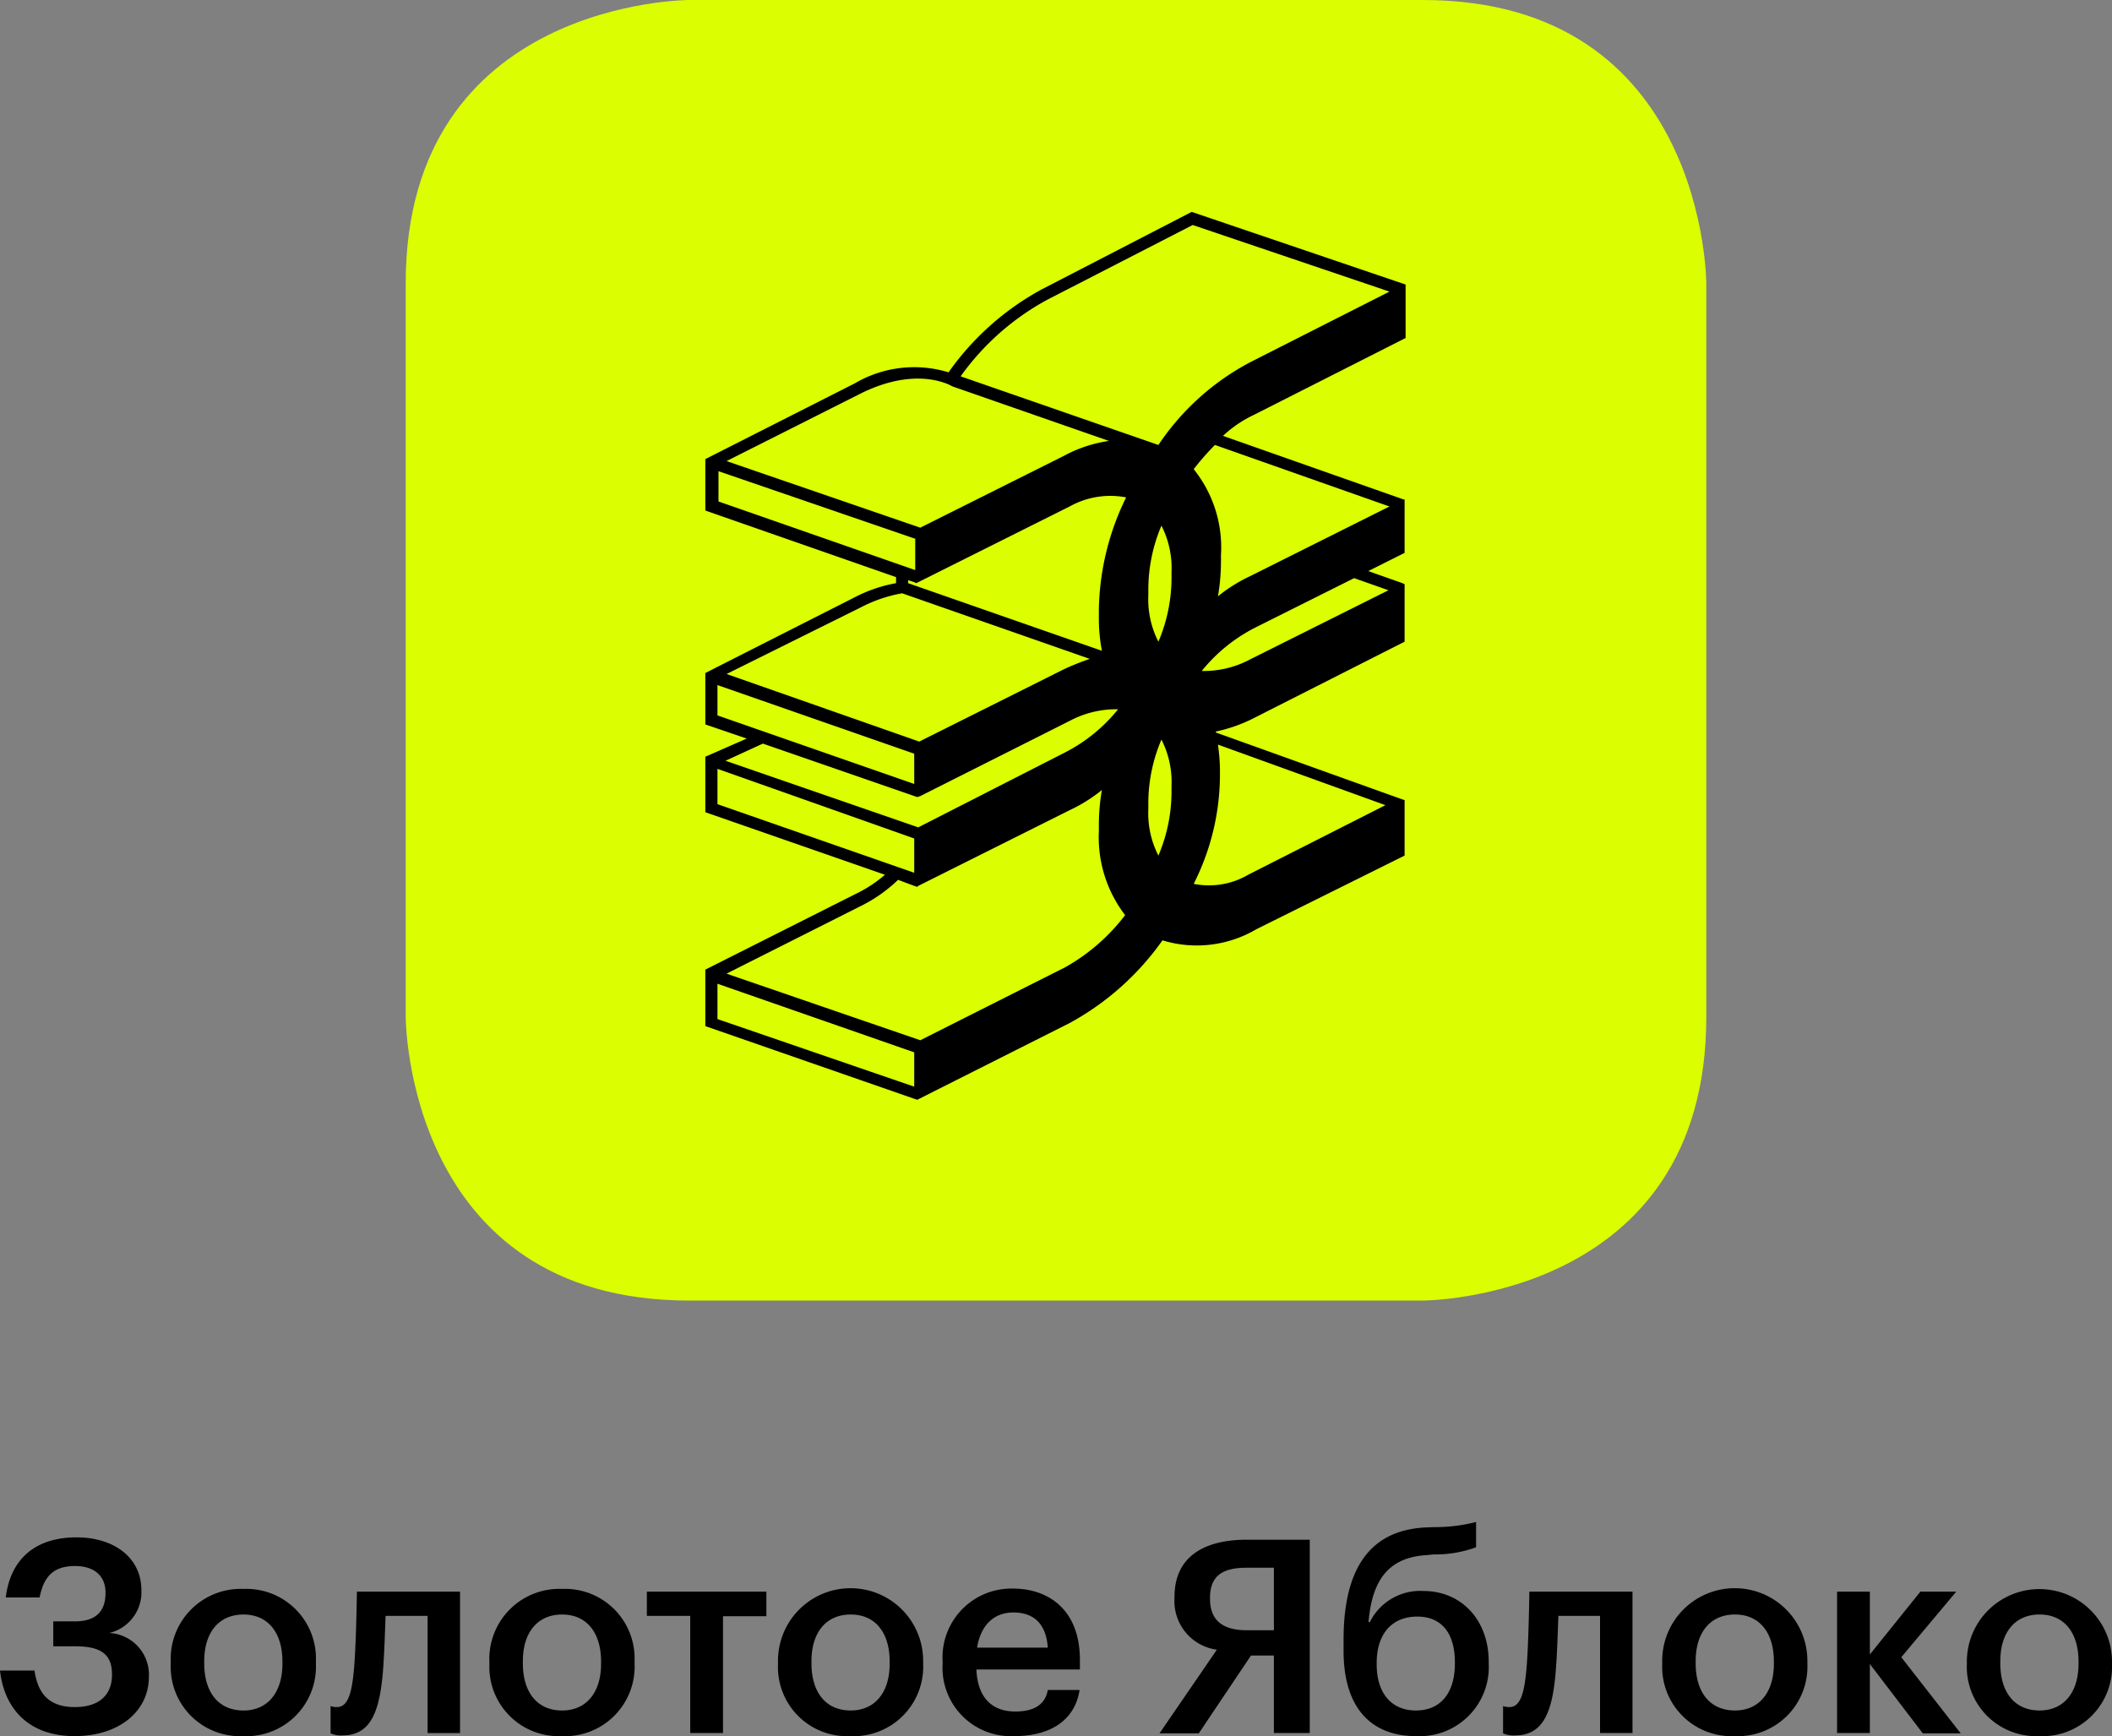<?xml version="1.0" encoding="UTF-8"?> <svg xmlns="http://www.w3.org/2000/svg" viewBox="0 0 172.671 141.945"><rect x="0" y="0" width="172.671" height="141.945" fill="#808080" stroke="none"/><defs><style>.cls-1{fill:#dbff00;}.cls-2{fill-rule:evenodd;}</style></defs><g id="Слой_2" data-name="Слой 2"><g id="Слой_1-2" data-name="Слой 1"><path class="cls-1" d="M56.35,0S33.169,0,33.169,23.181V83.152s0,23.181,23.181,23.181h59.971s23.181,0,23.181-23.181V23.181S139.502,0,116.321,0Z"></path><path class="cls-2" d="M94.707,36.38,78.538,30.77a20.998,20.998,0,0,1,7.095-6.269l11.879-6.104,16.086,5.445-11.382,5.772A20.595,20.595,0,0,0,94.707,36.38Zm18.891,5.031-11.382,5.692a12.771,12.771,0,0,0-2.64,1.65,16.871,16.871,0,0,0,.247-2.805v-.576a10.221,10.221,0,0,0-2.229-7.013,20.922,20.922,0,0,1,1.735-1.979Zm-.08,6.848-11.387,5.692a8.011,8.011,0,0,1-3.878.906,13.411,13.411,0,0,1,4.375-3.546l8.083-4.043,2.805.991Zm-13.778,15.178v-.576a16.074,16.074,0,0,0-.165-1.982l13.693,4.951-11.22,5.69a6.362,6.362,0,0,1-4.455.744A19.821,19.821,0,0,0,99.74,63.437ZM59.399,79.606l10.97-5.525a12.171,12.171,0,0,0,3.055-2.146l1.32.494.247.082.082-.08,12.376-6.189a12.79,12.79,0,0,0,2.638-1.65,16.846,16.846,0,0,0-.247,2.805v.576a10.462,10.462,0,0,0,2.146,6.848,15.902,15.902,0,0,1-4.951,4.29L75.241,85.051,59.402,79.606Zm15.345,9.239-16.086-5.525v-2.89l16.086,5.61ZM58.658,65.748V62.861l16.086,5.692V71.356Zm3.711-4.951L74.992,65.169l.247-.08L87.532,58.9a8.016,8.016,0,0,1,3.878-.908,13.455,13.455,0,0,1-4.375,3.549L75.074,67.645,59.317,62.199l3.055-1.403Zm-3.711-2.311v-2.473l16.086,5.61v2.473L58.658,58.491ZM70.372,49.662a11.718,11.718,0,0,1,3.381-1.155l15.345,5.363a21.532,21.532,0,0,0-2.064.823L75.156,60.632,59.402,55.107ZM58.741,41V38.524L74.827,44.049v2.561Zm31.347,12.208-15.837-5.525v-.25l.494.165.165.082L87.447,41.411a6.826,6.826,0,0,1,4.622-.744,21.559,21.559,0,0,0-2.229,9.159v.576A14.212,14.212,0,0,0,90.087,53.208Zm5.692-5.939a13.324,13.324,0,0,1-1.073,5.198,7.617,7.617,0,0,1-.823-3.796v-.494a13.315,13.315,0,0,1,1.073-5.198,7.617,7.617,0,0,1,.823,3.796ZM93.883,66.16v-.494a13.305,13.305,0,0,1,1.073-5.198,7.617,7.617,0,0,1,.823,3.796v.494A13.302,13.302,0,0,1,94.707,69.953,7.607,7.607,0,0,1,93.883,66.16Zm-23.511-33.987c2.64-1.32,5.198-1.567,7.177-.744l.329.167L90.666,36.051a10.946,10.946,0,0,0-3.713,1.235L75.239,43.143,59.402,37.698Zm44.546-4.537V23.264L97.429,17.324,85.139,23.675a22.403,22.403,0,0,0-7.589,6.766,9.597,9.597,0,0,0-7.671.906L57.667,37.536V41.741l15.592,5.445v.494a11.826,11.826,0,0,0-3.381,1.155L57.667,55.025v4.205l3.384,1.155L57.667,61.87v4.537l14.684,5.113a10.83,10.83,0,0,1-2.391,1.567L57.667,79.277v4.619L74.745,89.835l.247.082.165-.082L87.447,83.646a22.397,22.397,0,0,0,7.592-6.763,9.599,9.599,0,0,0,7.671-.906L114.836,69.953V65.416l-.247-.08L99.411,59.891v-.082a12.593,12.593,0,0,0,3.214-1.155l12.211-6.189v-4.702l-.165-.08-2.805-.991,2.97-1.488V40.835h-.082L99.987,35.637a9.913,9.913,0,0,1,2.558-1.732Z"></path><path d="M166.752,139.849c-2.039,0-3.212-1.48-3.212-3.854v-.167c0-2.401,1.229-3.826,3.212-3.826s3.183,1.452,3.183,3.854v.167C169.935,138.369,168.734,139.849,166.752,139.849Zm-.029,2.095a5.688,5.688,0,0,0,5.948-5.948v-.167a5.933,5.933,0,1,0-11.866.056v.167a5.666,5.666,0,0,0,5.919,5.892Zm-9.521-.225h3.1l-4.859-6.226,4.495-5.361h-2.932l-4.132,5.138v-5.138h-2.681v11.56h2.681v-5.641ZM141.845,139.849c-2.038,0-3.212-1.48-3.212-3.854v-.167c0-2.401,1.229-3.826,3.212-3.826s3.183,1.452,3.183,3.854v.167C145.028,138.369,143.827,139.849,141.845,139.849Zm-.028,2.095a5.688,5.688,0,0,0,5.948-5.948v-.167a5.934,5.934,0,1,0-11.867.056v.167a5.666,5.666,0,0,0,5.92,5.892Zm-14.66-4.887c.14-1.48.196-3.435.252-4.942h3.407v9.578h2.652V130.132h-8.433s-.056,4.522-.251,6.477c-.168,1.787-.475,2.96-1.368,2.96a1.29,1.29,0,0,1-.53-.084v2.234a2.065,2.065,0,0,0,.977.167c2.178,0,2.988-1.675,3.294-4.831Zm-11.392,2.793c-2.038,0-3.211-1.452-3.211-3.77v-.111c0-2.401,1.257-3.797,3.323-3.797,2.01,0,3.071,1.395,3.071,3.741v.084C118.949,138.425,117.776,139.849,115.765,139.849Zm0,2.095a5.657,5.657,0,0,0,5.948-5.948v-.139c0-3.323-2.15-5.78-5.36-5.78a4.587,4.587,0,0,0-4.356,2.542h-.111c.279-3.239,1.48-5.278,4.746-5.473l.586-.057a9.607,9.607,0,0,0,3.462-.586v-2.066a13.449,13.449,0,0,1-3.435.419l-.698.028c-5.054.252-6.701,4.077-6.701,9.186v.81c-.028,4.859,2.345,7.064,5.919,7.064Zm-13.486-6.59h1.871v6.339h2.932V125.888h-5.165c-3.407,0-5.892,1.34-5.892,4.663v.085a4.005,4.005,0,0,0,3.462,4.244l-4.691,6.841h3.211l4.272-6.367Zm1.871-7.176v5.11H101.944c-1.982,0-3.016-.809-3.016-2.569v-.084c0-1.871,1.117-2.457,2.988-2.457h2.233Zm-24.264,6.534c.279-1.787,1.34-2.877,2.96-2.877,1.647,0,2.68.895,2.82,2.877h-5.779Zm3.071,7.231c2.96,0,4.942-1.34,5.305-3.769H85.665c-.195,1.117-1.033,1.759-2.652,1.759-1.983,0-3.099-1.228-3.183-3.435h8.46v-.782c0-4.132-2.597-5.835-5.472-5.835a5.633,5.633,0,0,0-5.752,5.975v.167A5.59,5.59,0,0,0,82.957,141.943Zm-13.403-2.094c-2.038,0-3.211-1.48-3.211-3.854v-.167c0-2.401,1.228-3.826,3.211-3.826s3.183,1.452,3.183,3.854v.167C72.737,138.369,71.537,139.849,69.554,139.849Zm-.028,2.095a5.688,5.688,0,0,0,5.948-5.948v-.167a5.934,5.934,0,1,0-11.867.056v.167a5.651,5.651,0,0,0,5.92,5.892Zm-6.897-11.812h-9.744v1.982h3.546v9.578h2.68v-9.549h3.546v-2.011ZM45.96,139.85c-2.038,0-3.212-1.48-3.212-3.854v-.167c0-2.401,1.229-3.826,3.212-3.826s3.183,1.452,3.183,3.854v.167C49.143,138.37,47.943,139.85,45.96,139.85Zm-.028,2.095a5.688,5.688,0,0,0,5.948-5.948v-.167A5.689,5.689,0,0,0,45.96,129.91a5.724,5.724,0,0,0-5.948,5.975v.167a5.666,5.666,0,0,0,5.92,5.892Zm-14.66-4.887c.14-1.48.196-3.435.252-4.942h3.435v9.578H37.611V130.132H29.178s-.056,4.522-.252,6.477c-.167,1.787-.474,2.96-1.368,2.96a1.29,1.29,0,0,1-.53-.084v2.234a2.065,2.065,0,0,0,.977.167c2.15,0,2.96-1.675,3.266-4.831Zm-11.365,2.793c-2.037,0-3.21-1.48-3.21-3.854v-.167c0-2.401,1.228-3.826,3.21-3.826,1.983,0,3.184,1.452,3.184,3.854v.167c0,2.346-1.2,3.826-3.183,3.826Zm-.027,2.095a5.688,5.688,0,0,0,5.947-5.948v-.167a5.688,5.688,0,0,0-5.919-5.92,5.724,5.724,0,0,0-5.948,5.975v.167a5.666,5.666,0,0,0,5.919,5.892Zm-13.794,0c3.602,0,6.087-1.983,6.087-4.86a3.415,3.415,0,0,0-3.239-3.574,3.417,3.417,0,0,0,2.624-3.518c0-2.569-2.15-4.299-5.305-4.299-3.295,0-5.39,1.703-5.781,4.914H3.239c.335-1.704,1.117-2.57,2.904-2.57,1.564,0,2.485.81,2.485,2.179,0,1.452-.698,2.345-2.513,2.345H4.355v2.038h1.787c2.178,0,3.016.699,3.016,2.318,0,1.647-1.033,2.652-3.043,2.652-2.262,0-3.043-1.284-3.295-2.988H0c.363,3.212,2.429,5.361,6.087,5.361Z"></path></g></g></svg> 